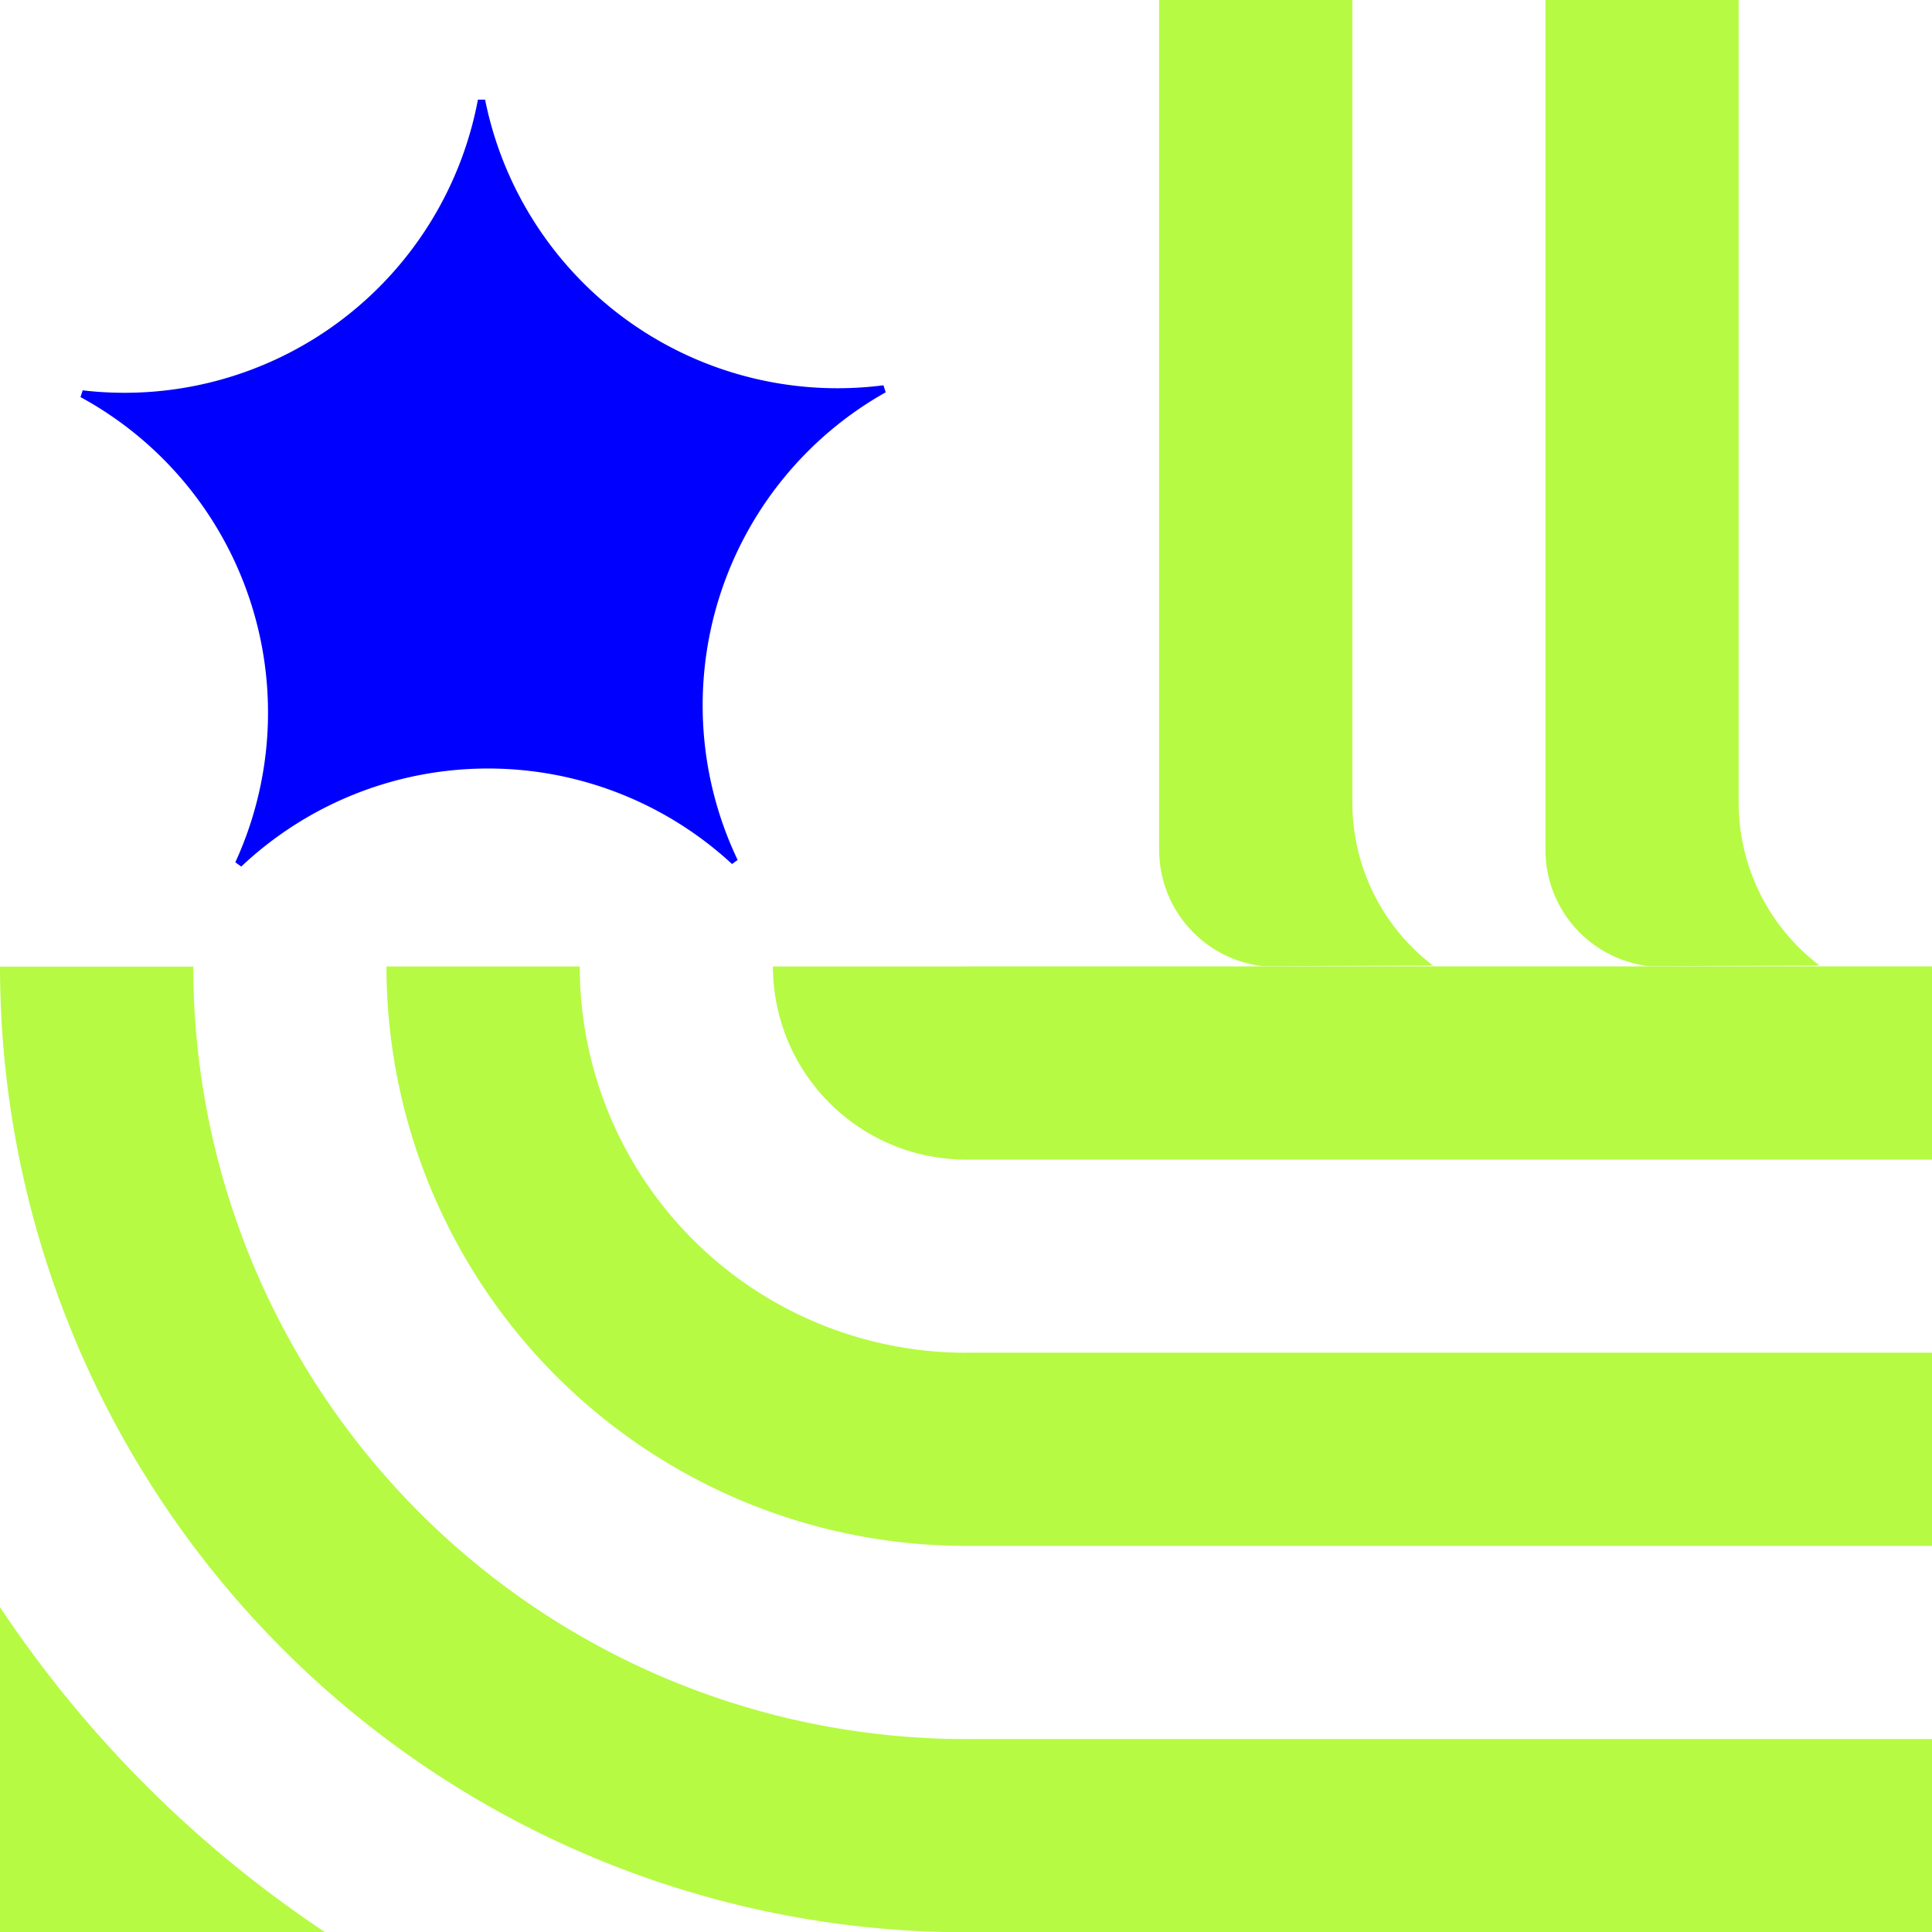 <svg xmlns="http://www.w3.org/2000/svg" viewBox="0 0 229.21 229.24"><defs><style>.cls-1{fill:#b6fa43;}.cls-2{fill:none;}.cls-3{fill:blue;}</style></defs><g id="Layer_2" data-name="Layer 2"><g id="Design"><path class="cls-1" d="M114.63,206.32v22.92A114.61,114.61,0,0,1,0,114.68v0H22.93A91.68,91.68,0,0,0,114.63,206.32Z"></path><path class="cls-1" d="M38.58,229.24H0V190.67A138.36,138.36,0,0,0,38.58,229.24Z"></path><path class="cls-1" d="M91.7,114.66h22.93v22.91A22.92,22.92,0,0,1,91.7,114.66Z"></path><path class="cls-1" d="M114.63,160.49V183.4a68.77,68.77,0,0,1-68.78-68.74H68.78A45.84,45.84,0,0,0,114.63,160.49Z"></path><rect class="cls-1" x="114.58" y="114.66" width="114.63" height="22.92" transform="translate(343.79 252.23) rotate(-180)"></rect><rect class="cls-1" x="114.58" y="160.49" width="114.63" height="22.92" transform="translate(343.79 343.89) rotate(180)"></rect><rect class="cls-1" x="114.58" y="206.32" width="114.63" height="22.92" transform="translate(343.79 435.56) rotate(180)"></rect><path class="cls-1" d="M149.89,114.63a13.9,13.9,0,0,1-12.37-13.82V0h22.92V95.19A24.3,24.3,0,0,0,170,114.54Z"></path><path class="cls-1" d="M195.72,114.63a13.9,13.9,0,0,1-12.37-13.82V0h22.92V95.19a24.3,24.3,0,0,0,9.59,19.35Z"></path><rect class="cls-2" x="114.58" y="0.03" width="114.63" height="114.58" transform="translate(229.21 -114.58) rotate(90)"></rect><rect class="cls-2" y="0.03" width="114.63" height="114.58" transform="translate(114.63 114.63) rotate(180)"></rect><path class="cls-3" d="M104.81,45.71A42.64,42.64,0,0,1,57.55,11.82H56.7A42.66,42.66,0,0,1,9.81,46.31l-.26.8A42.61,42.61,0,0,1,27.92,102.3l.7.51a42.65,42.65,0,0,1,58.23-.3l.66-.49a42.62,42.62,0,0,1,17.57-55.48Z"></path></g></g></svg>